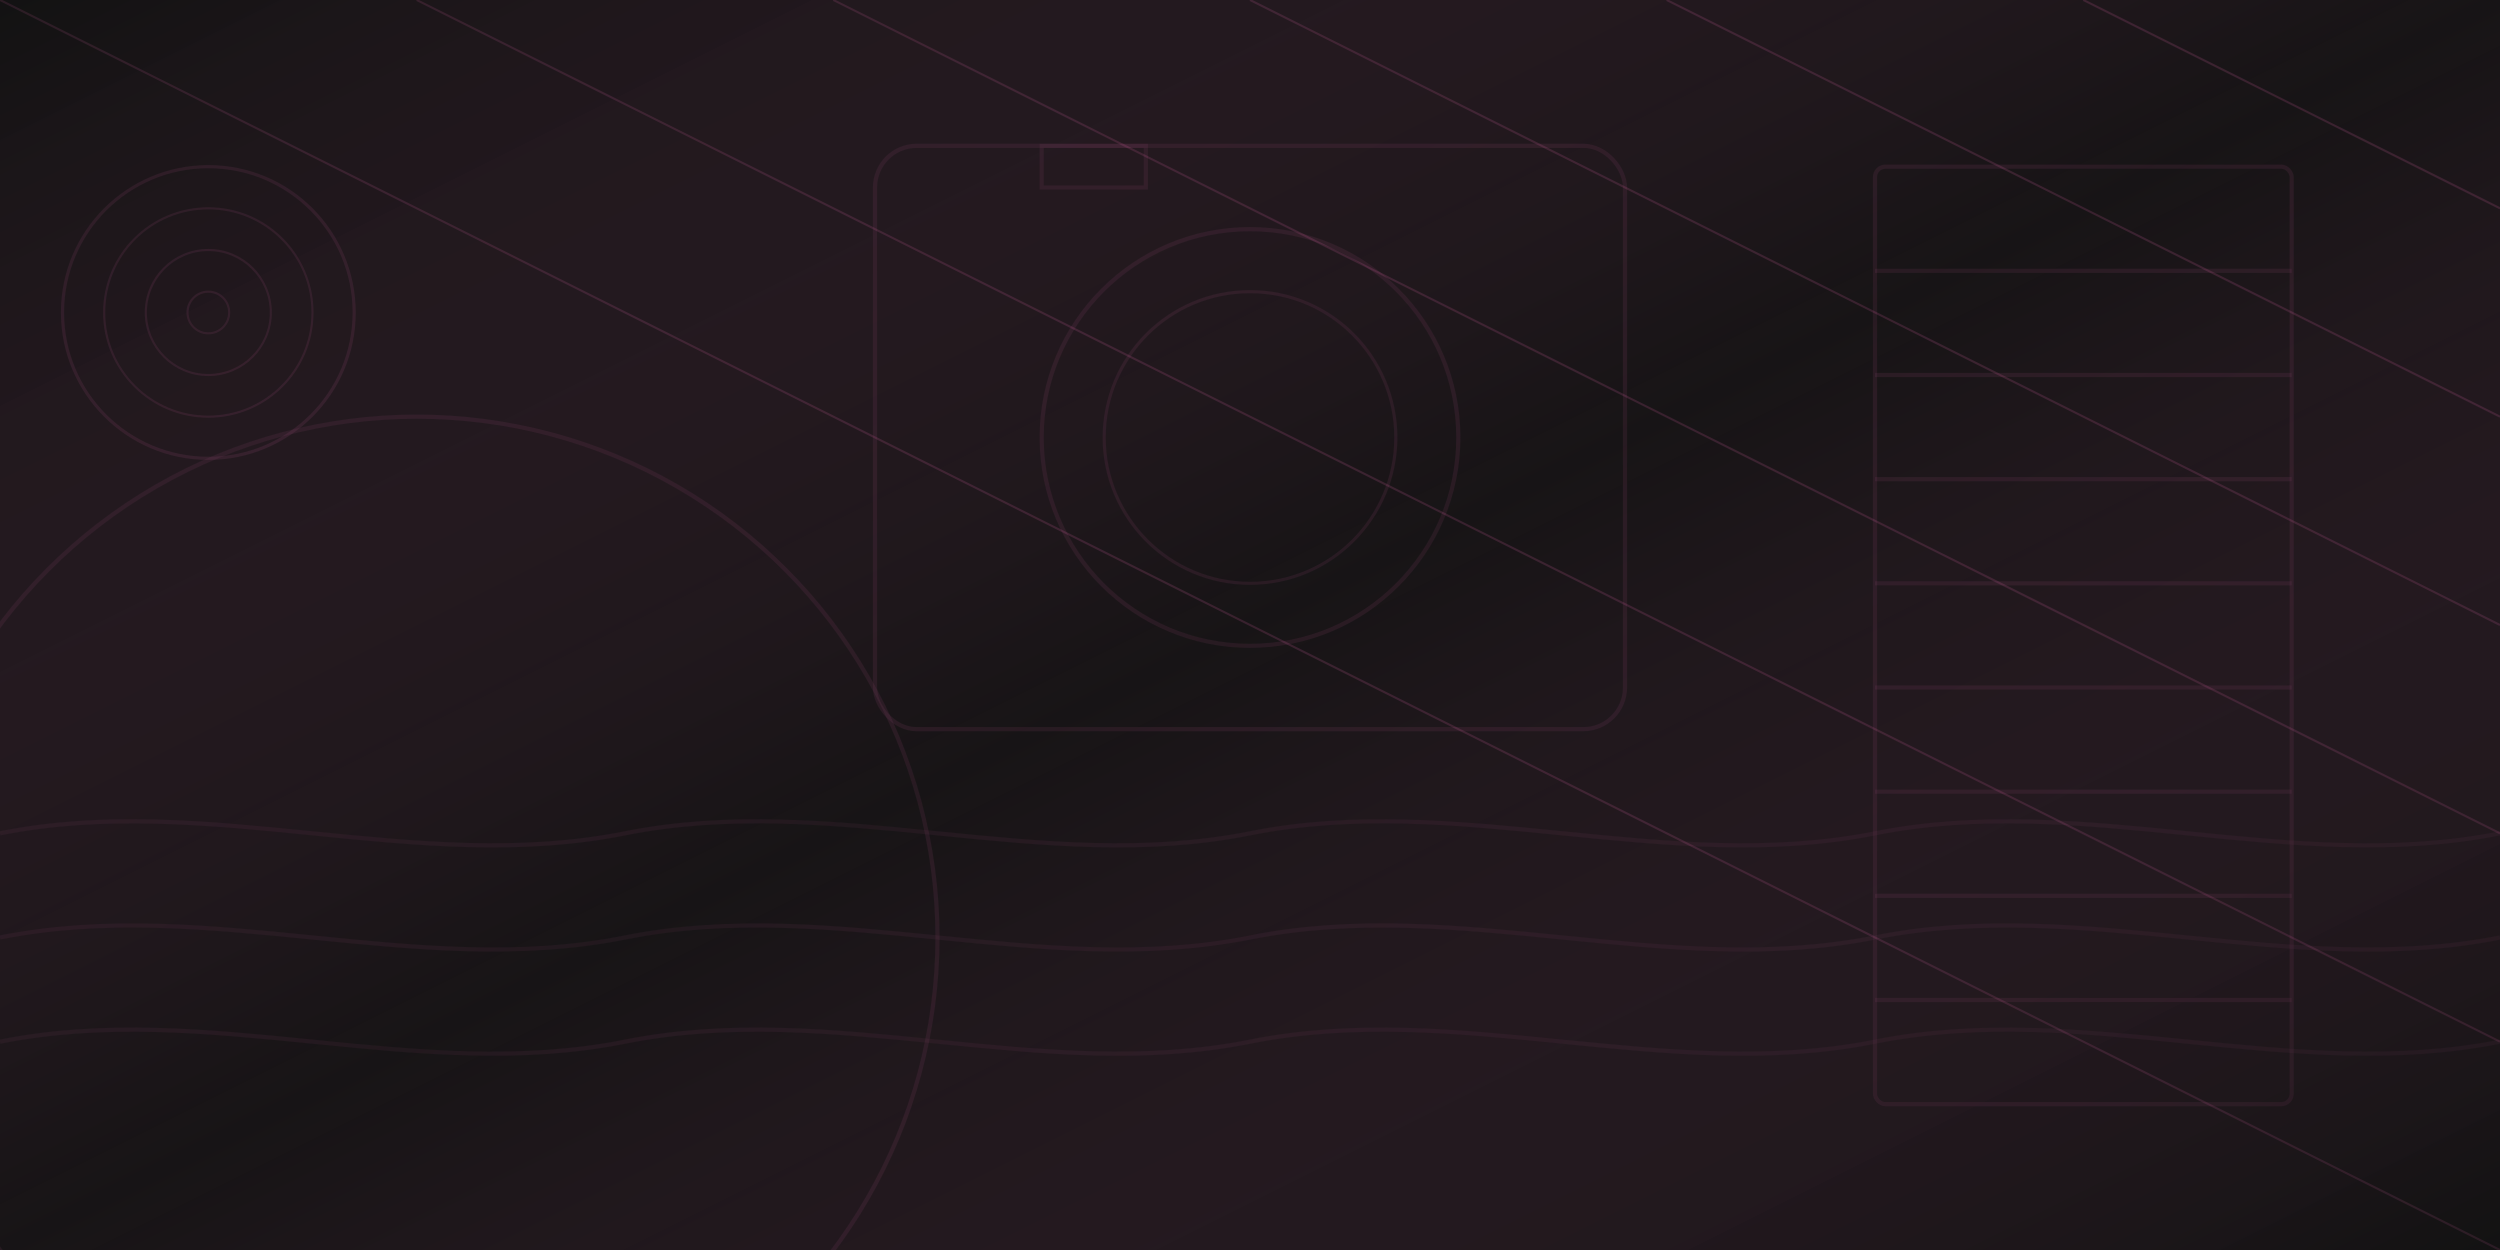 <svg xmlns="http://www.w3.org/2000/svg" viewBox="0 0 1200 600" width="1200" height="600">
  <!-- Dark background with gradient -->
  <rect width="1200" height="600" fill="#121212"/>
  
  <!-- Abstract geometric shapes with primary color -->
  <g opacity="0.5">
    <!-- Large circle -->
    <circle cx="200" cy="450" r="250" fill="none" stroke="#fc6fbf" stroke-width="2" opacity="0.15"/>
    
    <!-- Vinyl record elements on the left -->
    <circle cx="100" cy="150" r="70" fill="none" stroke="#fc6fbf" stroke-width="1.5" opacity="0.2"/>
    <circle cx="100" cy="150" r="50" fill="none" stroke="#fc6fbf" stroke-width="1" opacity="0.2"/>
    <circle cx="100" cy="150" r="30" fill="none" stroke="#fc6fbf" stroke-width="1" opacity="0.2"/>
    <circle cx="100" cy="150" r="10" fill="none" stroke="#fc6fbf" stroke-width="1" opacity="0.2"/>
    
    <!-- Film strip elements -->
    <rect x="900" y="80" width="200" height="450" rx="5" ry="5" fill="none" stroke="#fc6fbf" stroke-width="2" opacity="0.15"/>
    <line x1="900" y1="130" x2="1100" y2="130" stroke="#fc6fbf" stroke-width="2" opacity="0.15"/>
    <line x1="900" y1="180" x2="1100" y2="180" stroke="#fc6fbf" stroke-width="2" opacity="0.15"/>
    <line x1="900" y1="230" x2="1100" y2="230" stroke="#fc6fbf" stroke-width="2" opacity="0.15"/>
    <line x1="900" y1="280" x2="1100" y2="280" stroke="#fc6fbf" stroke-width="2" opacity="0.15"/>
    <line x1="900" y1="330" x2="1100" y2="330" stroke="#fc6fbf" stroke-width="2" opacity="0.15"/>
    <line x1="900" y1="380" x2="1100" y2="380" stroke="#fc6fbf" stroke-width="2" opacity="0.15"/>
    <line x1="900" y1="430" x2="1100" y2="430" stroke="#fc6fbf" stroke-width="2" opacity="0.15"/>
    <line x1="900" y1="480" x2="1100" y2="480" stroke="#fc6fbf" stroke-width="2" opacity="0.15"/>
    
    <!-- Camera shape outline -->
    <rect x="420" y="70" width="360" height="280" rx="20" ry="20" fill="none" stroke="#fc6fbf" stroke-width="2" opacity="0.15"/>
    <circle cx="600" cy="210" r="100" fill="none" stroke="#fc6fbf" stroke-width="2" opacity="0.15"/>
    <circle cx="600" cy="210" r="70" fill="none" stroke="#fc6fbf" stroke-width="1.5" opacity="0.15"/>
    <rect x="500" y="70" width="50" height="20" fill="none" stroke="#fc6fbf" stroke-width="2" opacity="0.15"/>
    
    <!-- Wave patterns -->
    <path d="M0,400 C100,380 200,420 300,400 C400,380 500,420 600,400 C700,380 800,420 900,400 C1000,380 1100,420 1200,400" 
          fill="none" stroke="#fc6fbf" stroke-width="2" opacity="0.1"/>
    <path d="M0,450 C100,430 200,470 300,450 C400,430 500,470 600,450 C700,430 800,470 900,450 C1000,430 1100,470 1200,450" 
          fill="none" stroke="#fc6fbf" stroke-width="2" opacity="0.1"/>
    <path d="M0,500 C100,480 200,520 300,500 C400,480 500,520 600,500 C700,480 800,520 900,500 C1000,480 1100,520 1200,500" 
          fill="none" stroke="#fc6fbf" stroke-width="2" opacity="0.1"/>
  </g>
  
  <!-- Diagonal lines for a dynamic feel -->
  <g opacity="0.15">
    <line x1="0" y1="0" x2="1200" y2="600" stroke="#fc6fbf" stroke-width="1"/>
    <line x1="200" y1="0" x2="1200" y2="500" stroke="#fc6fbf" stroke-width="1"/>
    <line x1="400" y1="0" x2="1200" y2="400" stroke="#fc6fbf" stroke-width="1"/>
    <line x1="600" y1="0" x2="1200" y2="300" stroke="#fc6fbf" stroke-width="1"/>
    <line x1="800" y1="0" x2="1200" y2="200" stroke="#fc6fbf" stroke-width="1"/>
    <line x1="1000" y1="0" x2="1200" y2="100" stroke="#fc6fbf" stroke-width="1"/>
  </g>
  
  <!-- Gradient overlay for depth -->
  <rect width="1200" height="600" fill="url(#grad)" opacity="0.4"/>
  <defs>
    <linearGradient id="grad" x1="0%" y1="0%" x2="100%" y2="100%">
      <stop offset="0%" stop-color="#121212" stop-opacity="0.7"/>
      <stop offset="50%" stop-color="#fc6fbf" stop-opacity="0.05"/>
      <stop offset="100%" stop-color="#121212" stop-opacity="0.7"/>
    </linearGradient>
  </defs>
</svg>
